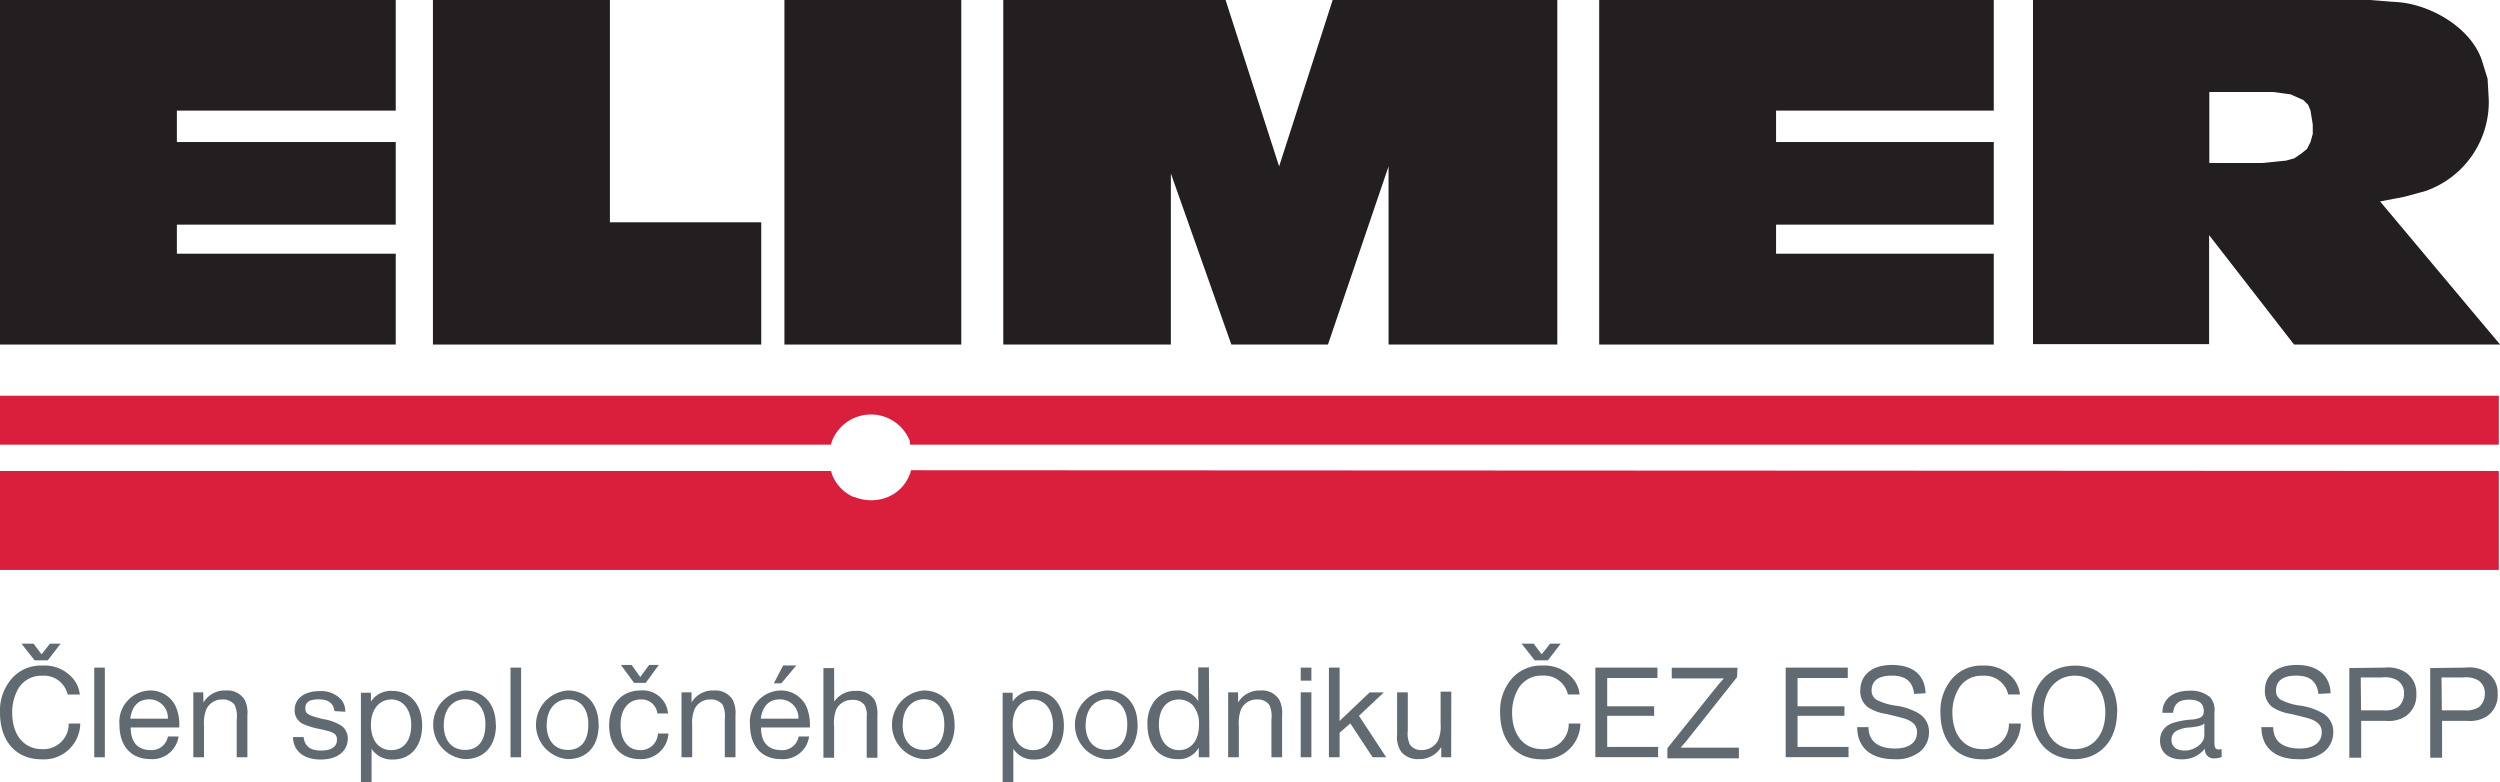 <svg id="Layer_1" data-name="Layer 1" xmlns="http://www.w3.org/2000/svg" xmlns:xlink="http://www.w3.org/1999/xlink" viewBox="0 0 233.93 73.22"><defs><clipPath id="clip-path" transform="translate(-67.29 -147.64)"><rect width="368.5" height="368.5" fill="none"></rect></clipPath></defs><title>elimer-logo-top</title><g clip-path="url(#clip-path)"><path d="M74.8,215.34a3.4,3.4,0,0,1-3.63,3.35c-2.38,0-3.88-1.7-3.88-4.37a4.57,4.57,0,0,1,1.14-3.23,3.62,3.62,0,0,1,2.83-1.17A3.47,3.47,0,0,1,74,211a2.77,2.77,0,0,1,.76,1.63H73.62a2.27,2.27,0,0,0-2.39-1.76A2.49,2.49,0,0,0,69,212.08a4.45,4.45,0,0,0-.57,2.23c0,2.1,1.09,3.43,2.82,3.43a2.36,2.36,0,0,0,2.47-2.4Zm-4.37-7.47.75,1,.78-1h1l-1.2,1.56H70.53l-1.23-1.56Z" transform="translate(-67.29 -147.64)" fill="#606a70"></path><rect x="8.82" y="62.47" width="0.99" height="8.39" fill="#606a70"></rect><path d="M84,216.55a2.48,2.48,0,0,1-2.65,2.12c-1.78,0-2.88-1.22-2.88-3.18a2.94,2.94,0,0,1,2.84-3.24,2.61,2.61,0,0,1,2.46,1.58,4.31,4.31,0,0,1,.29,1.88H79.52c0,1.42.68,2.12,1.91,2.12A1.54,1.54,0,0,0,83,216.55Zm-1-1.66a1.73,1.73,0,0,0-1.75-1.81c-1,0-1.62.63-1.77,1.81Z" transform="translate(-67.29 -147.64)" fill="#606a70"></path><path d="M86.33,213.37a2.32,2.32,0,0,1,2.11-1.12,1.88,1.88,0,0,1,1.75.88,2.76,2.76,0,0,1,.25,1.44v3.93h-1v-3.57a2.47,2.47,0,0,0-.2-1.34,1.34,1.34,0,0,0-1.12-.5,1.6,1.6,0,0,0-1.52.92,3.38,3.38,0,0,0-.22,1.54v2.95h-1v-6.08h.93Z" transform="translate(-67.29 -147.64)" fill="#606a70"></path><path d="M98.59,214.18c-.12-.76-.57-1.1-1.49-1.1s-1.24.31-1.24.84.26.65,1.62,1a4.51,4.51,0,0,1,1.79.65,1.47,1.47,0,0,1,.56,1.19c0,1.19-1,1.95-2.53,1.95s-2.55-.73-2.6-2.1h1c.1.86.62,1.26,1.64,1.26s1.48-.4,1.48-1-.34-.73-1.53-1a7,7,0,0,1-1.73-.53,1.39,1.39,0,0,1-.7-1.25c0-1.09.91-1.78,2.31-1.78a2.55,2.55,0,0,1,2,.74,1.72,1.72,0,0,1,.43,1.19Z" transform="translate(-67.29 -147.64)" fill="#606a70"></path><path d="M102,213.29a2.21,2.21,0,0,1,2-1c1.68,0,2.79,1.28,2.79,3.24s-1.09,3.18-2.73,3.18a2.25,2.25,0,0,1-2-1v3.19h-1v-8.44H102Zm0,2.16c0,1.48.73,2.38,1.91,2.38s1.86-.92,1.86-2.34-.75-2.4-1.86-2.4S102,214,102,215.45" transform="translate(-67.29 -147.64)" fill="#606a70"></path><path d="M113.7,215.45c0,2-1.1,3.22-2.91,3.22a3.22,3.22,0,0,1,0-6.42c1.76,0,2.89,1.26,2.89,3.2m-4.87,0c0,1.46.74,2.36,2,2.36s1.9-.9,1.9-2.39-.74-2.35-1.89-2.35-2,.91-2,2.38" transform="translate(-67.29 -147.64)" fill="#606a70"></path><rect x="47.77" y="62.47" width="0.99" height="8.39" fill="#606a70"></rect><path d="M123.31,215.45c0,2-1.09,3.22-2.9,3.22a3.22,3.22,0,0,1,0-6.42c1.76,0,2.89,1.26,2.89,3.2m-4.86,0c0,1.46.74,2.36,2,2.36s1.9-.9,1.9-2.39-.75-2.35-1.89-2.35-2,.91-2,2.38" transform="translate(-67.29 -147.64)" fill="#606a70"></path><path d="M129.84,216.28a2.55,2.55,0,0,1-2.67,2.39c-1.77,0-2.88-1.2-2.88-3.13s1.13-3.29,2.92-3.29a2.36,2.36,0,0,1,2.59,2.15h-1a1.47,1.47,0,0,0-1.55-1.31c-1.16,0-1.89.92-1.89,2.38s.7,2.36,1.83,2.36a1.6,1.6,0,0,0,1.66-1.55Zm-2.13-4.74h-1.09l-1.23-1.68h1l.81,1.13.83-1.13h.9Z" transform="translate(-67.29 -147.64)" fill="#606a70"></path><path d="M132,213.37a2.3,2.3,0,0,1,2.11-1.12,1.9,1.9,0,0,1,1.75.88,2.87,2.87,0,0,1,.25,1.44v3.93h-1v-3.57a2.47,2.47,0,0,0-.2-1.34,1.33,1.33,0,0,0-1.12-.5,1.6,1.6,0,0,0-1.52.92,3.56,3.56,0,0,0-.21,1.54v2.95h-1v-6.08H132Z" transform="translate(-67.29 -147.64)" fill="#606a70"></path><path d="M143,216.55a2.46,2.46,0,0,1-2.65,2.12c-1.77,0-2.88-1.22-2.88-3.18a2.94,2.94,0,0,1,2.84-3.24,2.61,2.61,0,0,1,2.47,1.58,4.47,4.47,0,0,1,.29,1.88h-4.57c0,1.42.68,2.12,1.91,2.12a1.54,1.54,0,0,0,1.61-1.28Zm-1-1.66a1.72,1.72,0,0,0-1.74-1.81c-1,0-1.63.63-1.78,1.81Zm-1.6-3.31h-.7l.87-1.67h1.23Z" transform="translate(-67.29 -147.64)" fill="#606a70"></path><path d="M145.35,212.57c0,.11,0,.11,0,.72a2.32,2.32,0,0,1,2-1,1.91,1.91,0,0,1,1.81.9,3.05,3.05,0,0,1,.23,1.4v3.95h-1v-3.83a1.84,1.84,0,0,0-.2-1.09,1.32,1.32,0,0,0-1.13-.49,1.62,1.62,0,0,0-1.54.93,3.84,3.84,0,0,0-.18,1.61v2.87h-1v-8.39h1Z" transform="translate(-67.29 -147.64)" fill="#606a70"></path><path d="M156.62,215.45c0,2-1.09,3.22-2.9,3.22a3.22,3.22,0,0,1,0-6.42c1.76,0,2.89,1.26,2.89,3.2m-4.86,0c0,1.46.74,2.36,2,2.36s1.9-.9,1.9-2.39-.75-2.35-1.89-2.35-2,.91-2,2.38" transform="translate(-67.29 -147.64)" fill="#606a70"></path><path d="M162.05,213.29a2.23,2.23,0,0,1,2-1c1.68,0,2.79,1.28,2.79,3.24s-1.1,3.18-2.73,3.18a2.23,2.23,0,0,1-2-1v3.19h-1v-8.44h.93Zm0,2.16c0,1.48.73,2.38,1.91,2.38s1.86-.92,1.86-2.34-.75-2.4-1.86-2.4-1.91.89-1.91,2.36" transform="translate(-67.29 -147.64)" fill="#606a70"></path><path d="M173.74,215.45c0,2-1.09,3.22-2.9,3.22a3.22,3.22,0,0,1,0-6.42c1.76,0,2.89,1.26,2.89,3.2m-4.86,0c0,1.46.74,2.36,2,2.36s1.9-.9,1.9-2.39-.75-2.35-1.89-2.35-2,.91-2,2.38" transform="translate(-67.29 -147.64)" fill="#606a70"></path><path d="M180.46,218.5h-1v-.9a2.11,2.11,0,0,1-2,1.07c-1.71,0-2.8-1.24-2.8-3.22a3.36,3.36,0,0,1,.75-2.33,2.63,2.63,0,0,1,2-.87,2.15,2.15,0,0,1,2,1v-3.16h1Zm-4.73-3.07c0,1.44.74,2.4,1.88,2.4s1.87-.9,1.87-2.35a2.63,2.63,0,0,0-.57-1.84,1.82,1.82,0,0,0-1.3-.55c-1.16,0-1.88.89-1.88,2.34" transform="translate(-67.29 -147.64)" fill="#606a70"></path><path d="M183.14,213.37a2.33,2.33,0,0,1,2.12-1.12,1.87,1.87,0,0,1,1.74.88,2.75,2.75,0,0,1,.26,1.44v3.93h-1v-3.57a2.47,2.47,0,0,0-.2-1.34,1.33,1.33,0,0,0-1.12-.5,1.6,1.6,0,0,0-1.52.92,3.56,3.56,0,0,0-.21,1.54v2.95h-1v-6.08h.93Z" transform="translate(-67.29 -147.64)" fill="#606a70"></path><path d="M190,211.33h-1v-1.22h1Zm0,7.17h-1v-6.08h1Z" transform="translate(-67.29 -147.64)" fill="#606a70"></path><path d="M194.45,214.62,197,218.5h-1.27l-2.09-3.17-1,.87v2.3h-1v-8.39h1v5c.22-.22.3-.31.42-.41l2.39-2.27h1.33Z" transform="translate(-67.29 -147.64)" fill="#606a70"></path><path d="M203.08,218.5h-.93v-.95a2.4,2.4,0,0,1-2.11,1.12,2,2,0,0,1-1.62-.66,2.45,2.45,0,0,1-.4-1.65v-3.94h1V216a2.5,2.5,0,0,0,.2,1.32,1.27,1.27,0,0,0,1.11.5,1.7,1.7,0,0,0,1.52-.89,3.33,3.33,0,0,0,.24-1.57v-3h1Z" transform="translate(-67.29 -147.64)" fill="#606a70"></path><path d="M215.17,215.34a3.4,3.4,0,0,1-3.63,3.35c-2.38,0-3.88-1.7-3.88-4.37a4.57,4.57,0,0,1,1.14-3.23,3.62,3.62,0,0,1,2.83-1.17,3.48,3.48,0,0,1,2.71,1.07,2.77,2.77,0,0,1,.76,1.63H214a2.27,2.27,0,0,0-2.39-1.76,2.49,2.49,0,0,0-2.25,1.22,4.45,4.45,0,0,0-.58,2.23c0,2.1,1.1,3.43,2.83,3.43a2.36,2.36,0,0,0,2.47-2.4Zm-4.37-7.47.75,1,.78-1h1l-1.2,1.56H210.9l-1.23-1.56Z" transform="translate(-67.29 -147.64)" fill="#606a70"></path><polygon points="155.09 63.44 150.39 63.44 150.39 66.09 154.78 66.09 154.78 66.98 150.39 66.98 150.39 69.89 155.15 69.89 155.15 70.85 149.28 70.85 149.28 62.47 155.09 62.47 155.09 63.44" fill="#606a70"></polygon><path d="M229.83,211,225.07,217l-.24.28-.28.32,1.55,0H230v1h-6.69v-.95l4.81-6,.27-.3.2-.23c-.59,0-.89,0-1.49,0h-3.38v-1h6.15Z" transform="translate(-67.29 -147.64)" fill="#606a70"></path><polygon points="172.9 63.44 168.2 63.44 168.2 66.09 172.59 66.09 172.59 66.98 168.2 66.98 168.2 69.89 172.97 69.89 172.97 70.85 167.09 70.85 167.09 62.47 172.9 62.47 172.9 63.44" fill="#606a70"></polygon><path d="M246.4,212.57c-.14-1.16-.79-1.71-2.09-1.71s-1.89.52-1.89,1.4a1,1,0,0,0,.44.85,5.47,5.47,0,0,0,1.84.56,5.89,5.89,0,0,1,2.09.7,2,2,0,0,1,1,1.77,2.31,2.31,0,0,1-.93,1.9,3.58,3.58,0,0,1-2.32.64c-2.19,0-3.46-1.08-3.47-3h1.06c0,1.31.9,2,2.48,2,1.3,0,2.06-.56,2.06-1.52,0-.62-.35-1-1.13-1.27-.22-.07-.83-.23-1.78-.45a4.2,4.2,0,0,1-1.71-.64,1.84,1.84,0,0,1-.69-1.54c0-1.48,1.13-2.4,2.95-2.4,2,0,3.09.94,3.16,2.65Z" transform="translate(-67.29 -147.64)" fill="#606a70"></path><path d="M256.38,215.34a3.41,3.41,0,0,1-3.63,3.35c-2.38,0-3.89-1.7-3.89-4.37a4.62,4.62,0,0,1,1.14-3.23,3.64,3.64,0,0,1,2.83-1.17,3.5,3.5,0,0,1,2.72,1.07,2.75,2.75,0,0,1,.75,1.63h-1.1a2.27,2.27,0,0,0-2.39-1.75,2.46,2.46,0,0,0-2.25,1.21,4.35,4.35,0,0,0-.58,2.23c0,2.1,1.09,3.43,2.83,3.43a2.35,2.35,0,0,0,2.46-2.4Z" transform="translate(-67.29 -147.64)" fill="#606a70"></path><path d="M265.39,214.28c0,2.65-1.61,4.4-4,4.4s-4-1.74-4-4.37,1.6-4.39,4.07-4.39,3.95,1.79,3.95,4.36m-6.9,0c0,2.1,1.14,3.46,2.9,3.46s2.88-1.37,2.88-3.44-1.15-3.44-2.85-3.44-2.93,1.32-2.93,3.42" transform="translate(-67.29 -147.64)" fill="#606a70"></path><path d="M275.18,218.47a1.85,1.85,0,0,1-.7.13.81.81,0,0,1-.87-.91,2.69,2.69,0,0,1-2.2,1c-1.21,0-2-.66-2-1.72a1.67,1.67,0,0,1,1.15-1.66,6.77,6.77,0,0,1,1.87-.34c.82-.1,1.07-.29,1.07-.8,0-.71-.45-1.06-1.37-1.06s-1.41.36-1.5,1.23h-1c0-1.3,1-2.07,2.55-2.07a2.77,2.77,0,0,1,1.9.6,1.77,1.77,0,0,1,.42,1.42c0,.54,0,1.93,0,2.5,0,.17,0,.32,0,.37,0,.45.11.61.4.61a.54.54,0,0,0,.26-.06Zm-1.62-3.13c-.26.2-.48.27-1.34.37A3,3,0,0,0,271,216a.94.94,0,0,0-.52.87c0,.63.47,1,1.21,1a2.07,2.07,0,0,0,1.67-.81,1.24,1.24,0,0,0,.19-.83Z" transform="translate(-67.29 -147.64)" fill="#606a70"></path><path d="M284.23,212.57c-.14-1.16-.79-1.71-2.08-1.71s-1.89.52-1.89,1.4a.93.93,0,0,0,.44.85,5.47,5.47,0,0,0,1.84.56,5.74,5.74,0,0,1,2.08.7,2,2,0,0,1,1,1.77,2.34,2.34,0,0,1-.93,1.9,3.63,3.63,0,0,1-2.33.64c-2.19,0-3.45-1.08-3.47-3H280c0,1.31.89,2,2.48,2,1.29,0,2.06-.56,2.06-1.52,0-.62-.35-1-1.13-1.27-.23-.07-.83-.23-1.79-.45a4.33,4.33,0,0,1-1.71-.64,1.86,1.86,0,0,1-.69-1.54c0-1.48,1.13-2.4,3-2.4s3.09.94,3.15,2.65Z" transform="translate(-67.29 -147.64)" fill="#606a70"></path><path d="M290.44,210.11a3,3,0,0,1,1.95.45,2.25,2.25,0,0,1,1,2,2.36,2.36,0,0,1-1,2.1,2.94,2.94,0,0,1-1.89.43h-2.27v3.45h-1.11v-8.39Zm-2.22,4h2.13a2.16,2.16,0,0,0,1.32-.3,1.58,1.58,0,0,0,.57-1.27,1.39,1.39,0,0,0-.67-1.27,2.37,2.37,0,0,0-1.38-.24h-2Z" transform="translate(-67.29 -147.64)" fill="#606a70"></path><path d="M298,210.11a3,3,0,0,1,2,.45,2.25,2.25,0,0,1,1,2,2.36,2.36,0,0,1-1,2.1,2.94,2.94,0,0,1-1.89.43H295.8v3.45h-1.11v-8.39Zm-2.22,4h2.14a2.2,2.2,0,0,0,1.32-.3,1.6,1.6,0,0,0,.56-1.27,1.39,1.39,0,0,0-.67-1.27,2.37,2.37,0,0,0-1.38-.24h-2Z" transform="translate(-67.29 -147.64)" fill="#606a70"></path><polygon points="37.03 32.24 37.03 32.24 37.03 23.74 16.55 23.74 16.55 21.02 37.03 21.02 37.03 13.29 16.55 13.29 16.55 10.35 37.03 10.35 37.03 0 0 0 0 32.24 37.03 32.24" fill="#231f20" fill-rule="evenodd"></polygon><polygon points="57.07 20.8 57.07 0 40.51 0 40.51 32.24 71.22 32.24 71.23 32.24 71.23 20.8 57.07 20.8" fill="#231f20" fill-rule="evenodd"></polygon><rect x="73.4" width="16.55" height="32.24" fill="#231f20"></rect><polygon points="145.72 0 124.7 0 119.69 15.57 114.68 0 93.88 0 93.88 0 93.88 32.24 93.88 32.24 109.56 32.24 109.56 16.23 115.22 32.24 124.26 32.24 129.93 15.57 129.93 32.24 145.72 32.24 145.72 0" fill="#231f20" fill-rule="evenodd"></polygon><polygon points="186.56 10.35 186.56 10.35 186.56 0 149.64 0 149.64 32.24 186.56 32.24 186.56 23.74 166.19 23.74 166.19 21.02 186.56 21.02 186.56 13.29 166.19 13.29 166.19 10.35 186.56 10.35" fill="#231f20" fill-rule="evenodd"></polygon><path d="M298.71,176.88,290,166.49l2.29-.44,2-.55a8.83,8.83,0,0,0,5.88-8.49l-.11-2-.54-1.74c-1.07-3.14-5-5.33-8.17-5.45l-2.83-.22h-31v32.24H274V169.64l7.95,10.24h19.28ZM280,156.25l1.63.22,1.2.54.44.44.22.54.21,1.31v.87l-.21.76-.33.65-.1.08-.45.36-.65.44-.37.1-.39.11-2.18.22h-5v-6.64Z" transform="translate(-67.29 -147.64)" fill="#231f20" fill-rule="evenodd"></path><path d="M152.54,191.64l-.09.33a.91.91,0,0,1-.07.14,3.67,3.67,0,0,1-1.93,2,4.08,4.08,0,0,1-2.44.26,4.12,4.12,0,0,1-.78-.23l-.08,0a3.79,3.79,0,0,1-2-2.1l-.1-.33H67.29v9.26H301.11v-9.26Z" transform="translate(-67.29 -147.64)" fill="#da1f3d"></path><path d="M67.29,184.67h0v4.58h77.77l0-.07.08-.26a3.91,3.91,0,0,1,7.29,0l0,.15,0,.18H301.11v-4.58Z" transform="translate(-67.29 -147.64)" fill="#da1f3d"></path></g></svg>